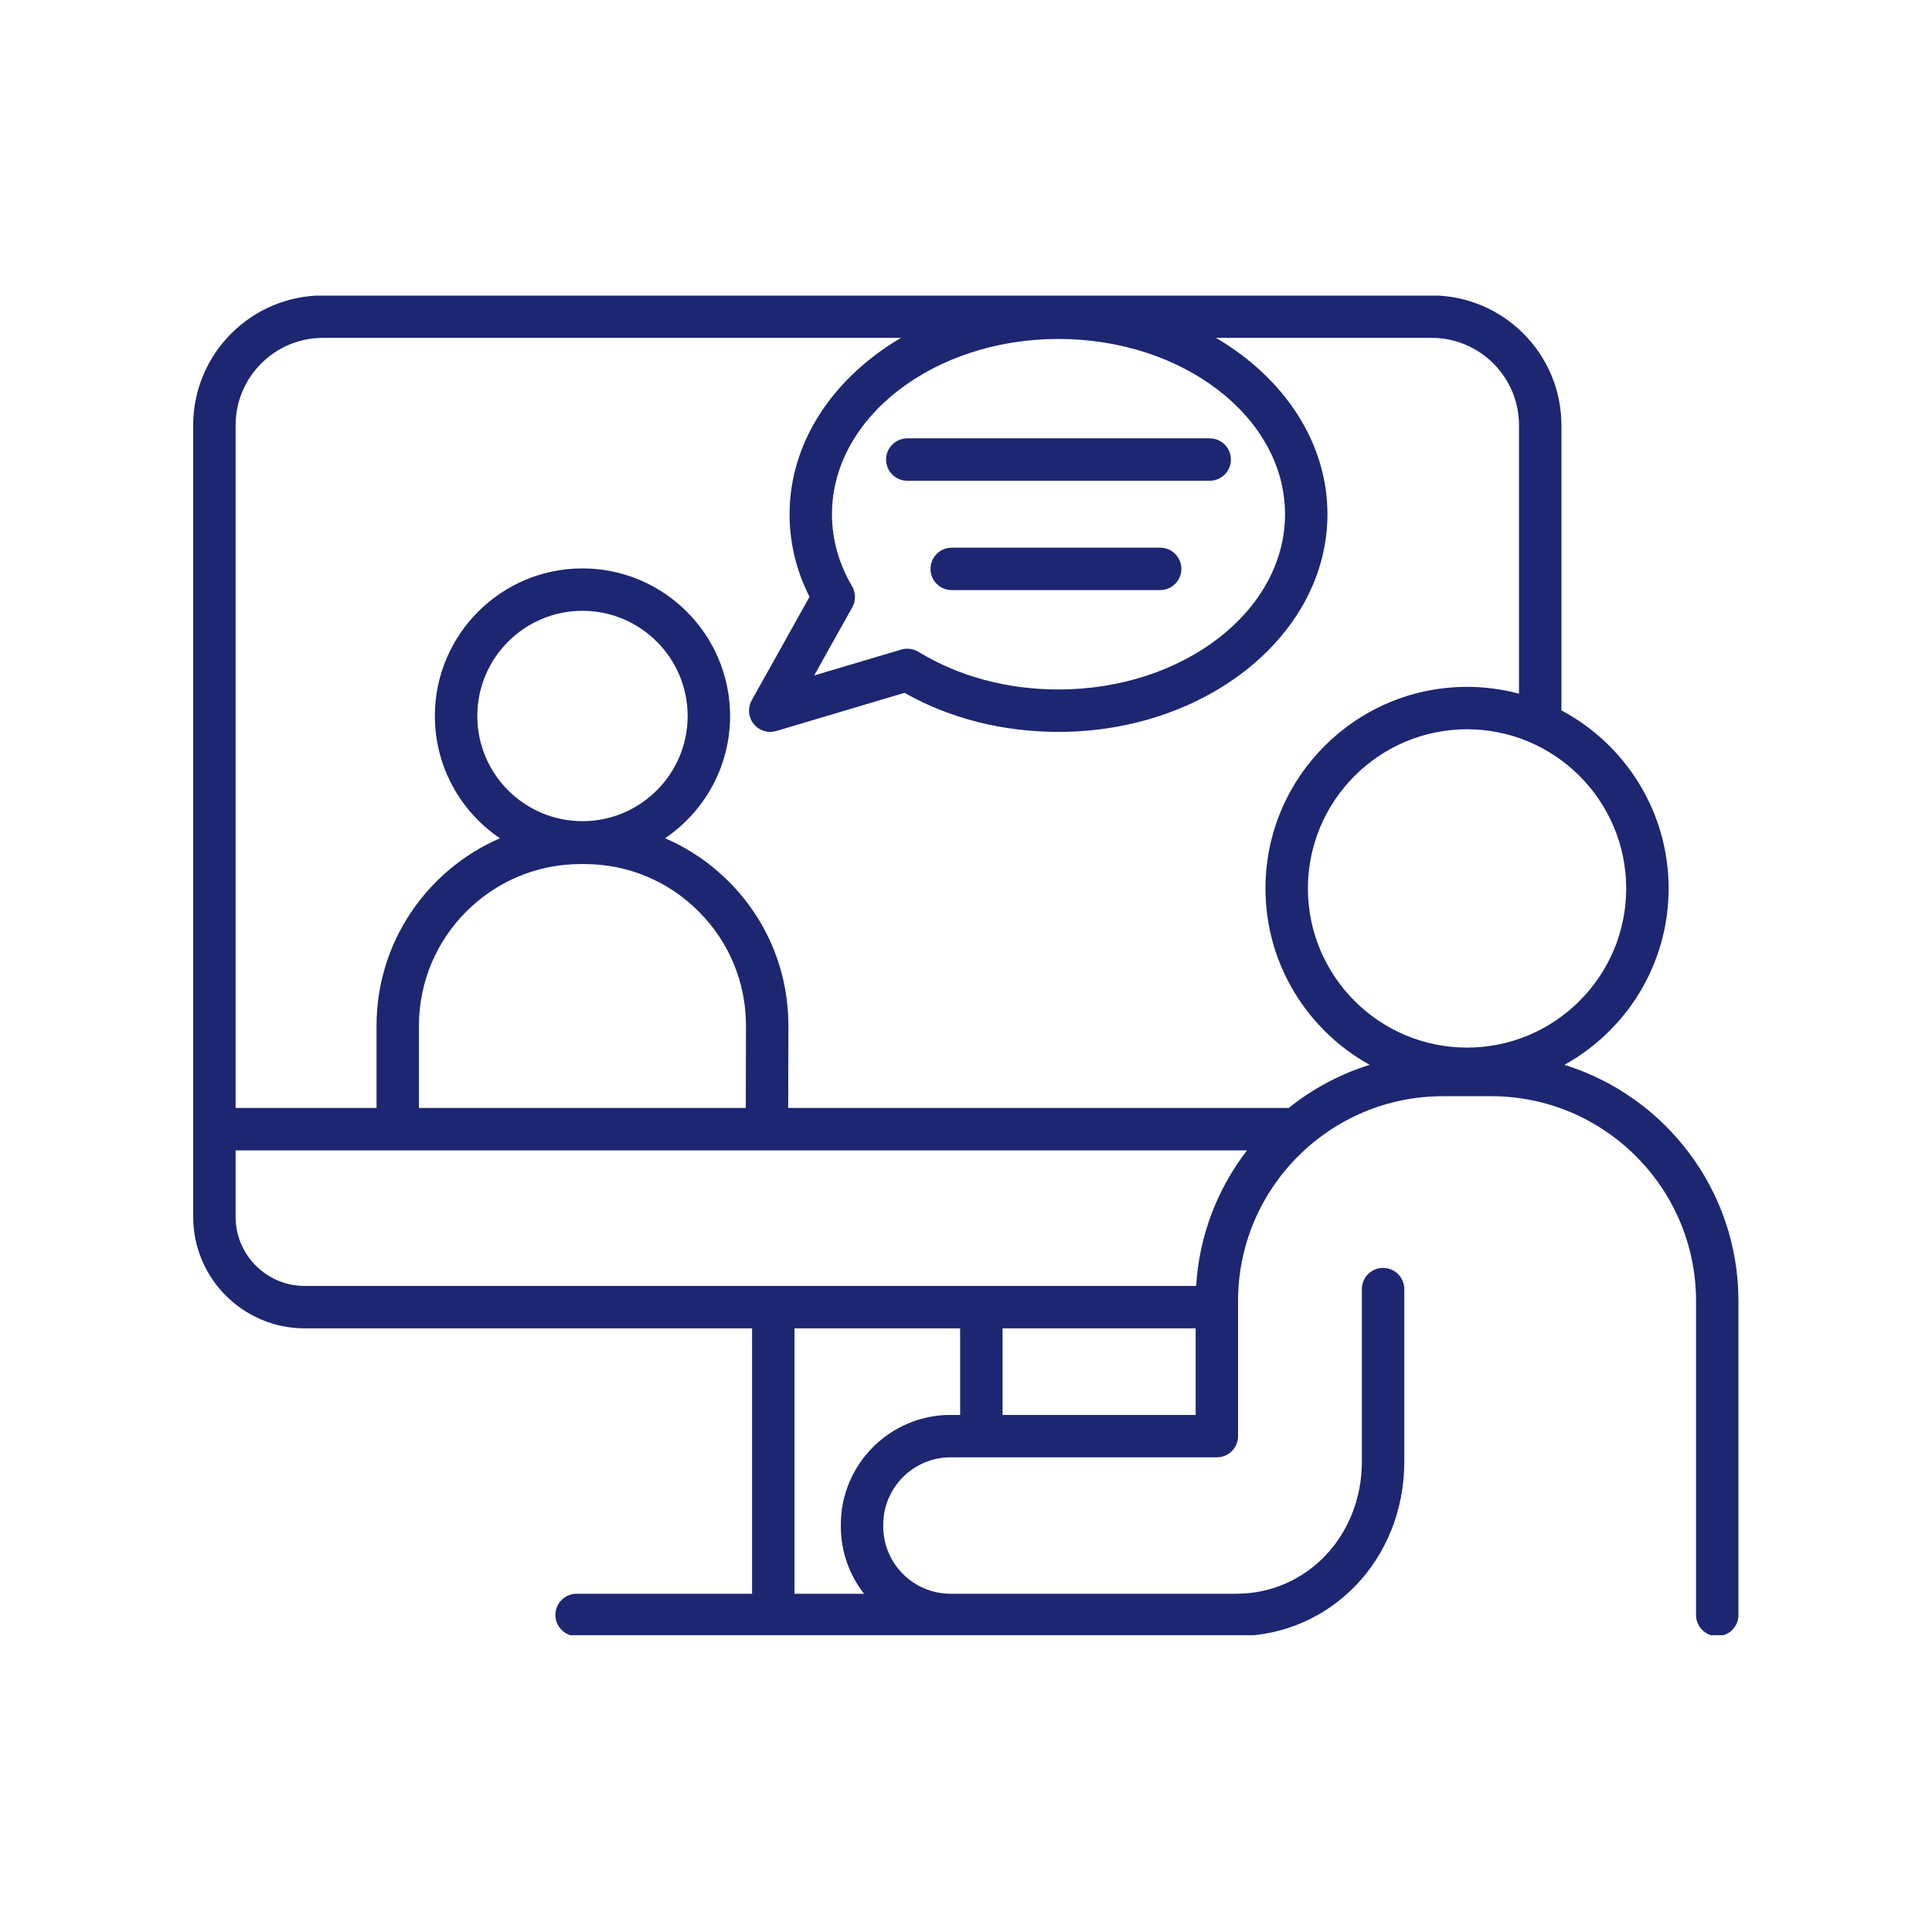 <svg xmlns="http://www.w3.org/2000/svg" xmlns:xlink="http://www.w3.org/1999/xlink" width="512" zoomAndPan="magnify" viewBox="0 0 384 384" height="512" preserveAspectRatio="xMidYMid meet" version="1.0"><defs><clipPath id="19e087c2b3"><path d="M 38.398 58.754 L 345.898 58.754 L 345.898 325.004 L 38.398 325.004 Z M 38.398 58.754" clip-rule="nonzero"></path></clipPath></defs><path fill="#1d2671" d="M 180.336 95.555 L 240.438 95.555 C 242.762 95.555 244.652 93.668 244.652 91.34 C 244.652 89.012 242.762 87.125 240.438 87.125 L 180.336 87.125 C 178.004 87.125 176.117 89.012 176.117 91.34 C 176.117 93.668 178.004 95.555 180.336 95.555" fill-opacity="1" fill-rule="nonzero"></path><path fill="#1d2671" d="M 230.59 108.855 L 189.164 108.855 C 186.832 108.855 184.949 110.742 184.949 113.07 C 184.949 115.398 186.832 117.285 189.164 117.285 L 230.59 117.285 C 232.914 117.285 234.805 115.398 234.805 113.07 C 234.805 110.742 232.914 108.855 230.59 108.855" fill-opacity="1" fill-rule="nonzero"></path><g clip-path="url(#19e087c2b3)"><path fill="#1d2671" d="M 291.586 208.219 C 274.145 208.219 259.957 194.027 259.957 176.586 C 259.957 159.141 274.145 144.949 291.586 144.949 C 309.031 144.949 323.219 159.141 323.219 176.586 C 323.219 194.027 309.031 208.219 291.586 208.219 Z M 256.137 220.215 L 156.66 220.215 L 156.699 203.941 C 156.719 193.094 152.508 182.895 144.844 175.211 C 141.145 171.508 136.855 168.617 132.195 166.605 C 139.98 161.324 145.109 152.406 145.109 142.309 C 145.109 126.133 131.945 112.973 115.77 112.973 C 99.594 112.973 86.434 126.133 86.434 142.309 C 86.434 152.414 91.57 161.34 99.367 166.617 C 84.953 172.848 74.84 187.199 74.84 203.871 L 74.84 220.215 L 46.828 220.215 L 46.828 84.52 C 46.828 74.941 54.621 67.152 64.195 67.152 L 179.094 67.152 C 165.68 75.02 156.934 87.801 156.934 102.203 C 156.934 107.918 158.27 113.43 160.902 118.625 L 149.406 139.195 C 148.57 140.695 148.719 142.547 149.797 143.887 C 150.609 144.902 151.828 145.469 153.086 145.469 C 153.488 145.469 153.891 145.414 154.285 145.297 L 179.781 137.707 C 188.766 142.793 199.305 145.469 210.383 145.469 C 239.859 145.469 263.84 126.062 263.84 102.203 C 263.84 87.801 255.09 75.02 241.68 67.152 L 284.547 67.152 C 294.125 67.152 301.914 74.941 301.914 84.52 L 301.914 137.875 C 298.621 136.992 295.16 136.52 291.586 136.52 C 269.496 136.52 251.523 154.492 251.523 176.586 C 251.523 191.66 259.898 204.812 272.23 211.645 C 266.309 213.484 260.867 216.426 256.137 220.215 Z M 94.867 142.309 C 94.867 130.781 104.242 121.402 115.77 121.402 C 127.297 121.402 136.676 130.781 136.676 142.309 C 136.676 153.836 127.297 163.215 115.77 163.215 C 104.242 163.215 94.867 153.836 94.867 142.309 Z M 115.406 171.738 L 116.141 171.738 C 124.73 171.738 132.809 175.086 138.879 181.168 C 144.949 187.25 148.285 195.332 148.27 203.926 L 148.23 220.215 L 83.27 220.215 L 83.27 203.871 C 83.27 186.152 97.688 171.738 115.406 171.738 Z M 237.742 255.59 L 60.555 255.59 C 52.988 255.59 46.828 249.434 46.828 241.859 L 46.828 228.648 L 247.855 228.648 C 242.031 236.199 238.352 245.484 237.742 255.59 Z M 237.645 281.227 L 199.266 281.227 L 199.266 264.02 L 237.645 264.02 Z M 190.836 281.227 L 188.93 281.227 C 176.906 281.227 167.121 291.012 167.121 303.035 L 167.121 303.391 C 167.121 308.43 168.844 313.074 171.727 316.77 L 157.91 316.77 L 157.91 264.02 L 190.836 264.02 Z M 169.352 116.52 C 166.707 112.008 165.363 107.191 165.363 102.203 C 165.363 83 185.559 67.371 210.383 67.371 C 235.211 67.371 255.41 83 255.41 102.203 C 255.41 121.41 235.211 137.039 210.383 137.039 C 200.176 137.039 190.543 134.445 182.539 129.547 C 181.871 129.141 181.105 128.926 180.34 128.926 C 179.938 128.926 179.531 128.984 179.141 129.102 L 161.824 134.254 L 169.395 120.711 C 170.125 119.402 170.109 117.809 169.352 116.52 Z M 310.941 211.645 C 323.277 204.812 331.652 191.66 331.652 176.586 C 331.652 161.27 323.008 147.938 310.344 141.195 L 310.344 84.52 C 310.344 70.293 298.773 58.723 284.547 58.723 L 64.195 58.723 C 49.973 58.723 38.398 70.293 38.398 84.52 L 38.398 241.859 C 38.398 254.078 48.336 264.02 60.555 264.02 L 149.48 264.02 L 149.48 316.77 L 114.609 316.77 C 112.281 316.77 110.391 318.66 110.391 320.984 C 110.391 323.316 112.281 325.199 114.609 325.199 L 245.719 325.199 C 264.445 325.199 279.113 309.973 279.113 290.523 L 279.113 256.219 C 279.113 253.887 277.227 252.004 274.895 252.004 C 272.57 252.004 270.68 253.887 270.68 256.219 L 270.68 290.523 C 270.68 305.242 259.715 316.77 245.719 316.77 L 188.93 316.77 C 181.555 316.77 175.551 310.77 175.551 303.391 L 175.551 303.035 C 175.551 295.66 181.555 289.656 188.93 289.656 L 241.859 289.656 C 244.188 289.656 246.074 287.77 246.074 285.441 L 246.074 258.582 C 246.074 236.141 264.332 217.879 286.773 217.879 L 296.402 217.879 C 318.844 217.879 337.102 236.141 337.102 258.582 L 337.102 320.984 C 337.102 323.316 338.988 325.199 341.316 325.199 C 343.645 325.199 345.531 323.316 345.531 320.984 L 345.531 258.582 C 345.531 236.551 330.957 217.863 310.941 211.645" fill-opacity="1" fill-rule="nonzero"></path></g></svg>